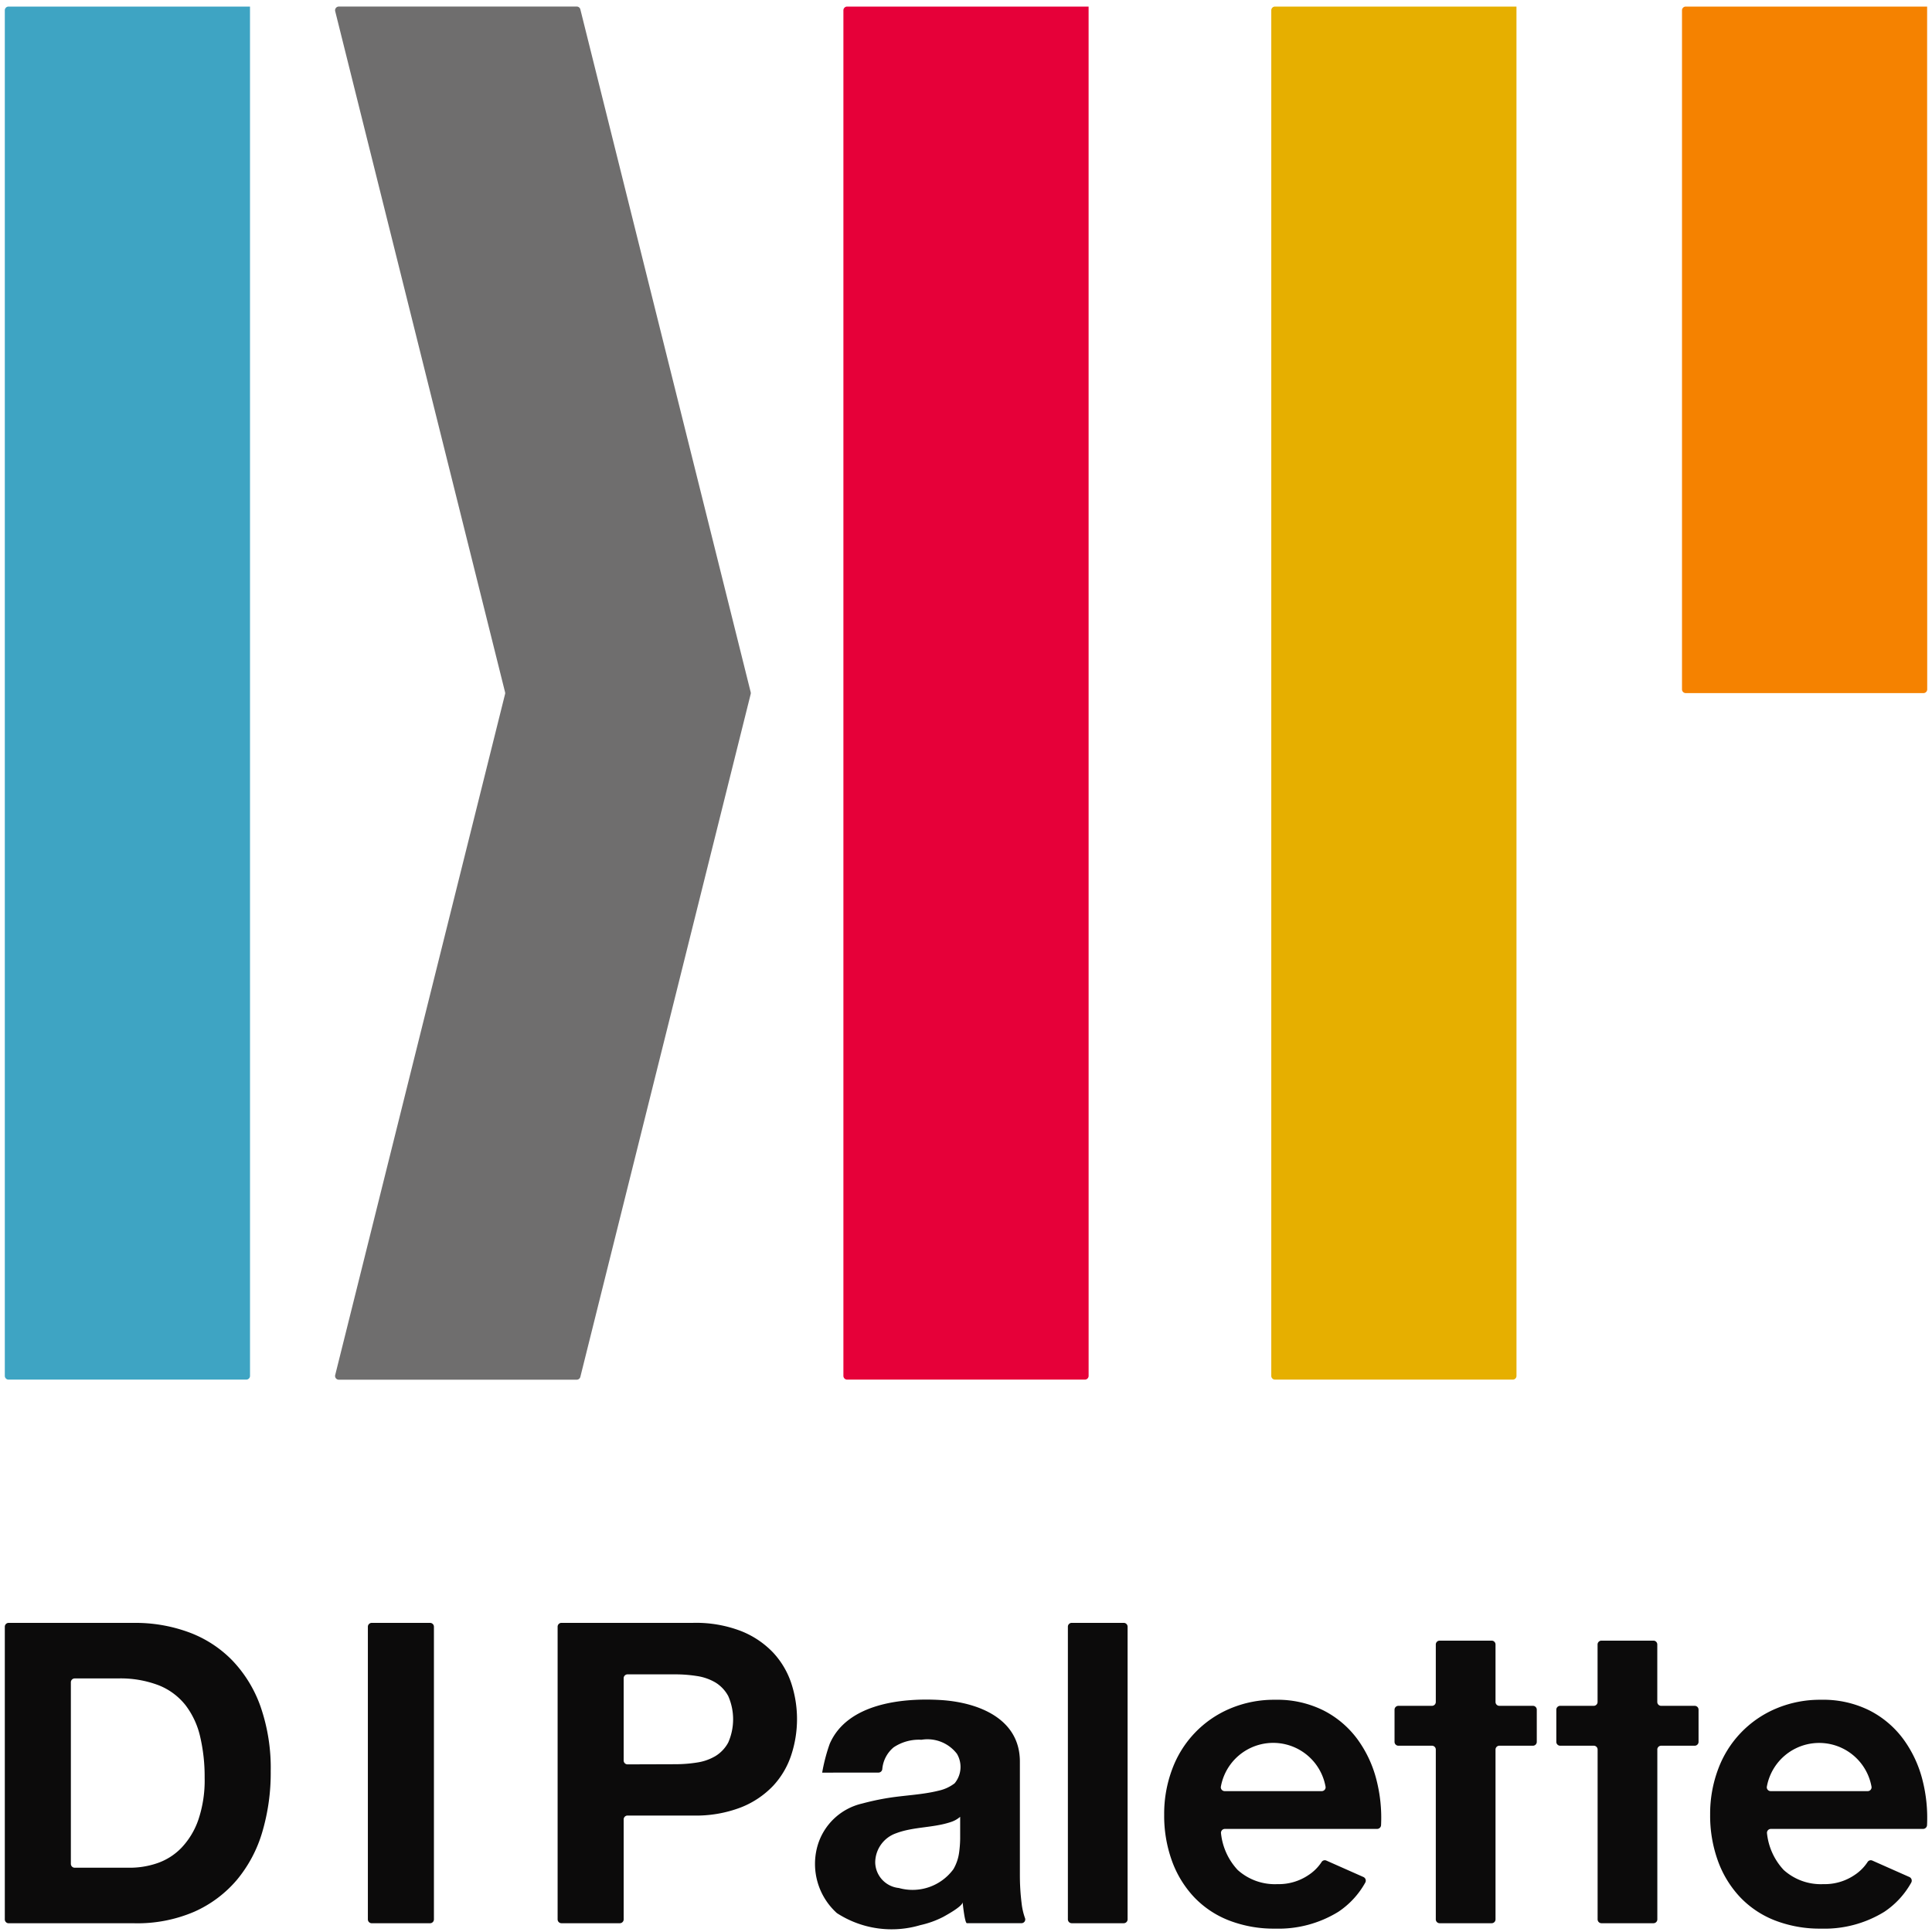 <svg xmlns="http://www.w3.org/2000/svg" xmlns:xlink="http://www.w3.org/1999/xlink" width="90" height="90" viewBox="0 0 90 90">
  <defs>
    <clipPath id="clip-path">
      <rect id="長方形_1" data-name="長方形 1" width="90" height="90" fill="none"/>
    </clipPath>
  </defs>
  <g id="logo" transform="translate(0.309 0.392)">
    <g id="グループ_1" data-name="グループ 1" transform="translate(-0.309 -0.392)" clip-path="url(#clip-path)">
      <path id="パス_1" data-name="パス 1" d="M104.163,0V0H92.916a.175.175,0,0,0-.175.175V63.787a.175.175,0,0,0,.175.175l11.073,0a.175.175,0,0,0,.175-.175Z" transform="translate(-53.452 0.306)" fill="#e60039"/>
      <path id="パス_2" data-name="パス 2" d="M11.422,0V0H.175A.175.175,0,0,0,0,.179V63.787a.175.175,0,0,0,.175.175l11.073,0a.175.175,0,0,0,.175-.175Z" transform="translate(0.224 0.306)" fill="#3ea4c3"/>
      <path id="パス_3" data-name="パス 3" d="M36.531,63.749l7.913-31.723a.169.169,0,0,0,0-.085L36.531.218A.175.175,0,0,1,36.7,0H47.781a.174.174,0,0,1,.17.132l7.935,31.808a.18.18,0,0,1,0,.085L47.951,63.834a.175.175,0,0,1-.17.133H36.7a.175.175,0,0,1-.17-.217" transform="translate(-20.916 0.305)" fill="#6f6e6e"/>
      <path id="パス_4" data-name="パス 4" d="M151.482,0V0H140.235a.175.175,0,0,0-.175.175V63.787a.175.175,0,0,0,.175.175l11.073,0a.175.175,0,0,0,.175-.175Z" transform="translate(-80.839 0.306)" fill="#e6af00"/>
      <path id="パス_5" data-name="パス 5" d="M196.9,0V0H185.656a.175.175,0,0,0-.175.175V31.806a.175.175,0,0,0,.175.175l11.073,0a.175.175,0,0,0,.175-.175Z" transform="translate(-107.127 0.306)" fill="#f58200"/>
      <path id="パス_6" data-name="パス 6" d="M6.036,178.749a7.21,7.21,0,0,1,2.519.431,5.463,5.463,0,0,1,2.019,1.294,5.975,5.975,0,0,1,1.333,2.156,8.728,8.728,0,0,1,.48,3.037,9.712,9.712,0,0,1-.392,2.822,6.207,6.207,0,0,1-1.186,2.234,5.555,5.555,0,0,1-1.979,1.48,6.7,6.7,0,0,1-2.793.539H.179A.18.18,0,0,1,0,192.563V178.928a.179.179,0,0,1,.179-.179Zm-.215,11.406a3.944,3.944,0,0,0,1.293-.216,2.846,2.846,0,0,0,1.117-.715,3.6,3.6,0,0,0,.784-1.3,5.734,5.734,0,0,0,.294-1.96A8.171,8.171,0,0,0,9.1,184.05a3.821,3.821,0,0,0-.676-1.46,3,3,0,0,0-1.245-.93,4.968,4.968,0,0,0-1.911-.323H3.256a.179.179,0,0,0-.179.179v8.46a.18.18,0,0,0,.179.179Z" transform="translate(0.224 -103.149)" fill="#0c0b0b"/>
      <path id="パス_7" data-name="パス 7" d="M43.229,178.928v13.634a.18.18,0,0,1-.179.179H40.331a.18.18,0,0,1-.179-.179V178.928a.18.18,0,0,1,.179-.179H43.05a.18.18,0,0,1,.179.179" transform="translate(-23.015 -103.149)" fill="#0c0b0b"/>
      <path id="パス_8" data-name="パス 8" d="M67.446,178.748a5.835,5.835,0,0,1,2.234.382,4.188,4.188,0,0,1,1.5,1.009,3.9,3.9,0,0,1,.843,1.431,5.355,5.355,0,0,1,0,3.322,3.877,3.877,0,0,1-.843,1.441,4.183,4.183,0,0,1-1.5,1.009,5.828,5.828,0,0,1-2.234.382H64.391a.18.18,0,0,0-.179.179v4.658a.179.179,0,0,1-.179.179H61.314a.179.179,0,0,1-.179-.179V178.927a.18.18,0,0,1,.179-.179Zm-.842,6.585a6.447,6.447,0,0,0,1.019-.078,2.361,2.361,0,0,0,.862-.3,1.656,1.656,0,0,0,.6-.637,2.691,2.691,0,0,0,0-2.156,1.66,1.66,0,0,0-.6-.637,2.392,2.392,0,0,0-.862-.3,6.447,6.447,0,0,0-1.019-.078H64.391a.18.18,0,0,0-.179.179v3.835a.18.18,0,0,0,.179.179Z" transform="translate(-35.159 -103.149)" fill="#0c0b0b"/>
      <path id="パス_9" data-name="パス 9" d="M89.949,190.641A8.243,8.243,0,0,1,90.3,189.3c.814-1.879,3.366-2.145,5.14-2.043,1.738.1,3.719.841,3.719,2.871V195.4a10.5,10.5,0,0,0,.079,1.313,3.08,3.08,0,0,0,.16.706.174.174,0,0,1-.168.235H96.69c-.1,0-.19-.91-.2-.98.014.186-.758.607-.9.686a4.418,4.418,0,0,1-1.074.386,4.679,4.679,0,0,1-3.882-.562,3.085,3.085,0,0,1-.916-3.081,2.825,2.825,0,0,1,2.1-2.024,11.856,11.856,0,0,1,1.245-.265c.768-.12,1.556-.144,2.313-.333a1.875,1.875,0,0,0,.744-.343,1.2,1.2,0,0,0,.108-1.372,1.729,1.729,0,0,0-1.656-.656,2.113,2.113,0,0,0-1.294.353,1.483,1.483,0,0,0-.529,1.018.181.181,0,0,1-.175.158Zm6.428,2.058a1.241,1.241,0,0,1-.441.245c-.829.276-1.738.213-2.553.525a1.448,1.448,0,0,0-.963,1.361,1.222,1.222,0,0,0,1.1,1.185,2.36,2.36,0,0,0,2.543-.877,2.1,2.1,0,0,0,.265-.774,5.277,5.277,0,0,0,.049-.627Z" transform="translate(-51.649 -108.065)" fill="#0c0b0b"/>
      <path id="パス_10" data-name="パス 10" d="M120.346,178.927v13.634a.18.18,0,0,1-.179.179h-2.424a.18.18,0,0,1-.179-.179V178.927a.18.18,0,0,1,.179-.179h2.424a.18.18,0,0,1,.179.179" transform="translate(-67.818 -103.149)" fill="#0c0b0b"/>
      <path id="パス_11" data-name="パス 11" d="M158.393,185.781v7.911a.179.179,0,0,1-.179.179h-2.424a.18.18,0,0,1-.179-.179v-7.911a.179.179,0,0,0-.179-.179h-1.564a.18.18,0,0,1-.179-.179v-1.5a.18.18,0,0,1,.179-.179h1.564a.179.179,0,0,0,.179-.179v-2.679a.18.18,0,0,1,.179-.179h2.424a.18.18,0,0,1,.179.179v2.679a.179.179,0,0,0,.179.179h1.564a.179.179,0,0,1,.179.179v1.5a.179.179,0,0,1-.179.179h-1.564a.18.18,0,0,0-.179.179" transform="translate(-88.726 -104.28)" fill="#0c0b0b"/>
      <path id="パス_12" data-name="パス 12" d="M176.287,185.781v7.911a.179.179,0,0,1-.179.179h-2.424a.18.18,0,0,1-.179-.179v-7.911a.179.179,0,0,0-.179-.179H171.76a.18.18,0,0,1-.179-.179v-1.5a.18.18,0,0,1,.179-.179h1.564a.179.179,0,0,0,.179-.179v-2.679a.18.18,0,0,1,.179-.179h2.424a.18.18,0,0,1,.179.179v2.679a.179.179,0,0,0,.179.179h1.564a.179.179,0,0,1,.179.179v1.5a.179.179,0,0,1-.179.179h-1.564a.18.18,0,0,0-.179.179" transform="translate(-99.082 -104.28)" fill="#0c0b0b"/>
      <path id="パス_13" data-name="パス 13" d="M135.77,194.75a.177.177,0,0,0-.225.076,2.107,2.107,0,0,1-.606.6,2.476,2.476,0,0,1-1.449.422,2.588,2.588,0,0,1-1.847-.658,2.95,2.95,0,0,1-.779-1.714.181.181,0,0,1,.182-.2h7.09a.185.185,0,0,0,.184-.175,7.084,7.084,0,0,0-.206-2.078,5.5,5.5,0,0,0-.891-1.921,4.5,4.5,0,0,0-1.578-1.342,4.818,4.818,0,0,0-2.254-.5,5.247,5.247,0,0,0-2.106.411,4.9,4.9,0,0,0-2.695,2.823,5.9,5.9,0,0,0-.373,2.117,6.167,6.167,0,0,0,.362,2.155,4.881,4.881,0,0,0,1.029,1.685,4.477,4.477,0,0,0,1.627,1.088,5.783,5.783,0,0,0,2.155.382,5.308,5.308,0,0,0,2.94-.784,3.926,3.926,0,0,0,1.255-1.361.186.186,0,0,0-.085-.259Zm-4.732-3.234a.182.182,0,0,1-.183-.192,2.477,2.477,0,0,1,4.882,0,.181.181,0,0,1-.182.192Z" transform="translate(-73.985 -108.078)" fill="#0c0b0b"/>
      <path id="パス_14" data-name="パス 14" d="M196.149,194.75a.178.178,0,0,0-.225.076,2.106,2.106,0,0,1-.605.6,2.478,2.478,0,0,1-1.45.422,2.586,2.586,0,0,1-1.846-.658,2.956,2.956,0,0,1-.78-1.714.181.181,0,0,1,.182-.2h7.09a.186.186,0,0,0,.184-.175,7.112,7.112,0,0,0-.206-2.078,5.509,5.509,0,0,0-.892-1.921,4.5,4.5,0,0,0-1.578-1.342,4.82,4.82,0,0,0-2.254-.5,5.251,5.251,0,0,0-2.107.411,4.9,4.9,0,0,0-2.695,2.823,5.911,5.911,0,0,0-.372,2.117,6.166,6.166,0,0,0,.363,2.155,4.873,4.873,0,0,0,1.029,1.685,4.478,4.478,0,0,0,1.626,1.088,5.785,5.785,0,0,0,2.156.382,5.308,5.308,0,0,0,2.94-.784,3.925,3.925,0,0,0,1.254-1.361.186.186,0,0,0-.085-.259Zm-4.733-3.234a.181.181,0,0,1-.182-.192,2.477,2.477,0,0,1,4.881,0,.181.181,0,0,1-.182.192Z" transform="translate(-108.93 -108.078)" fill="#0c0b0b"/>
    </g>
  </g>
</svg>

